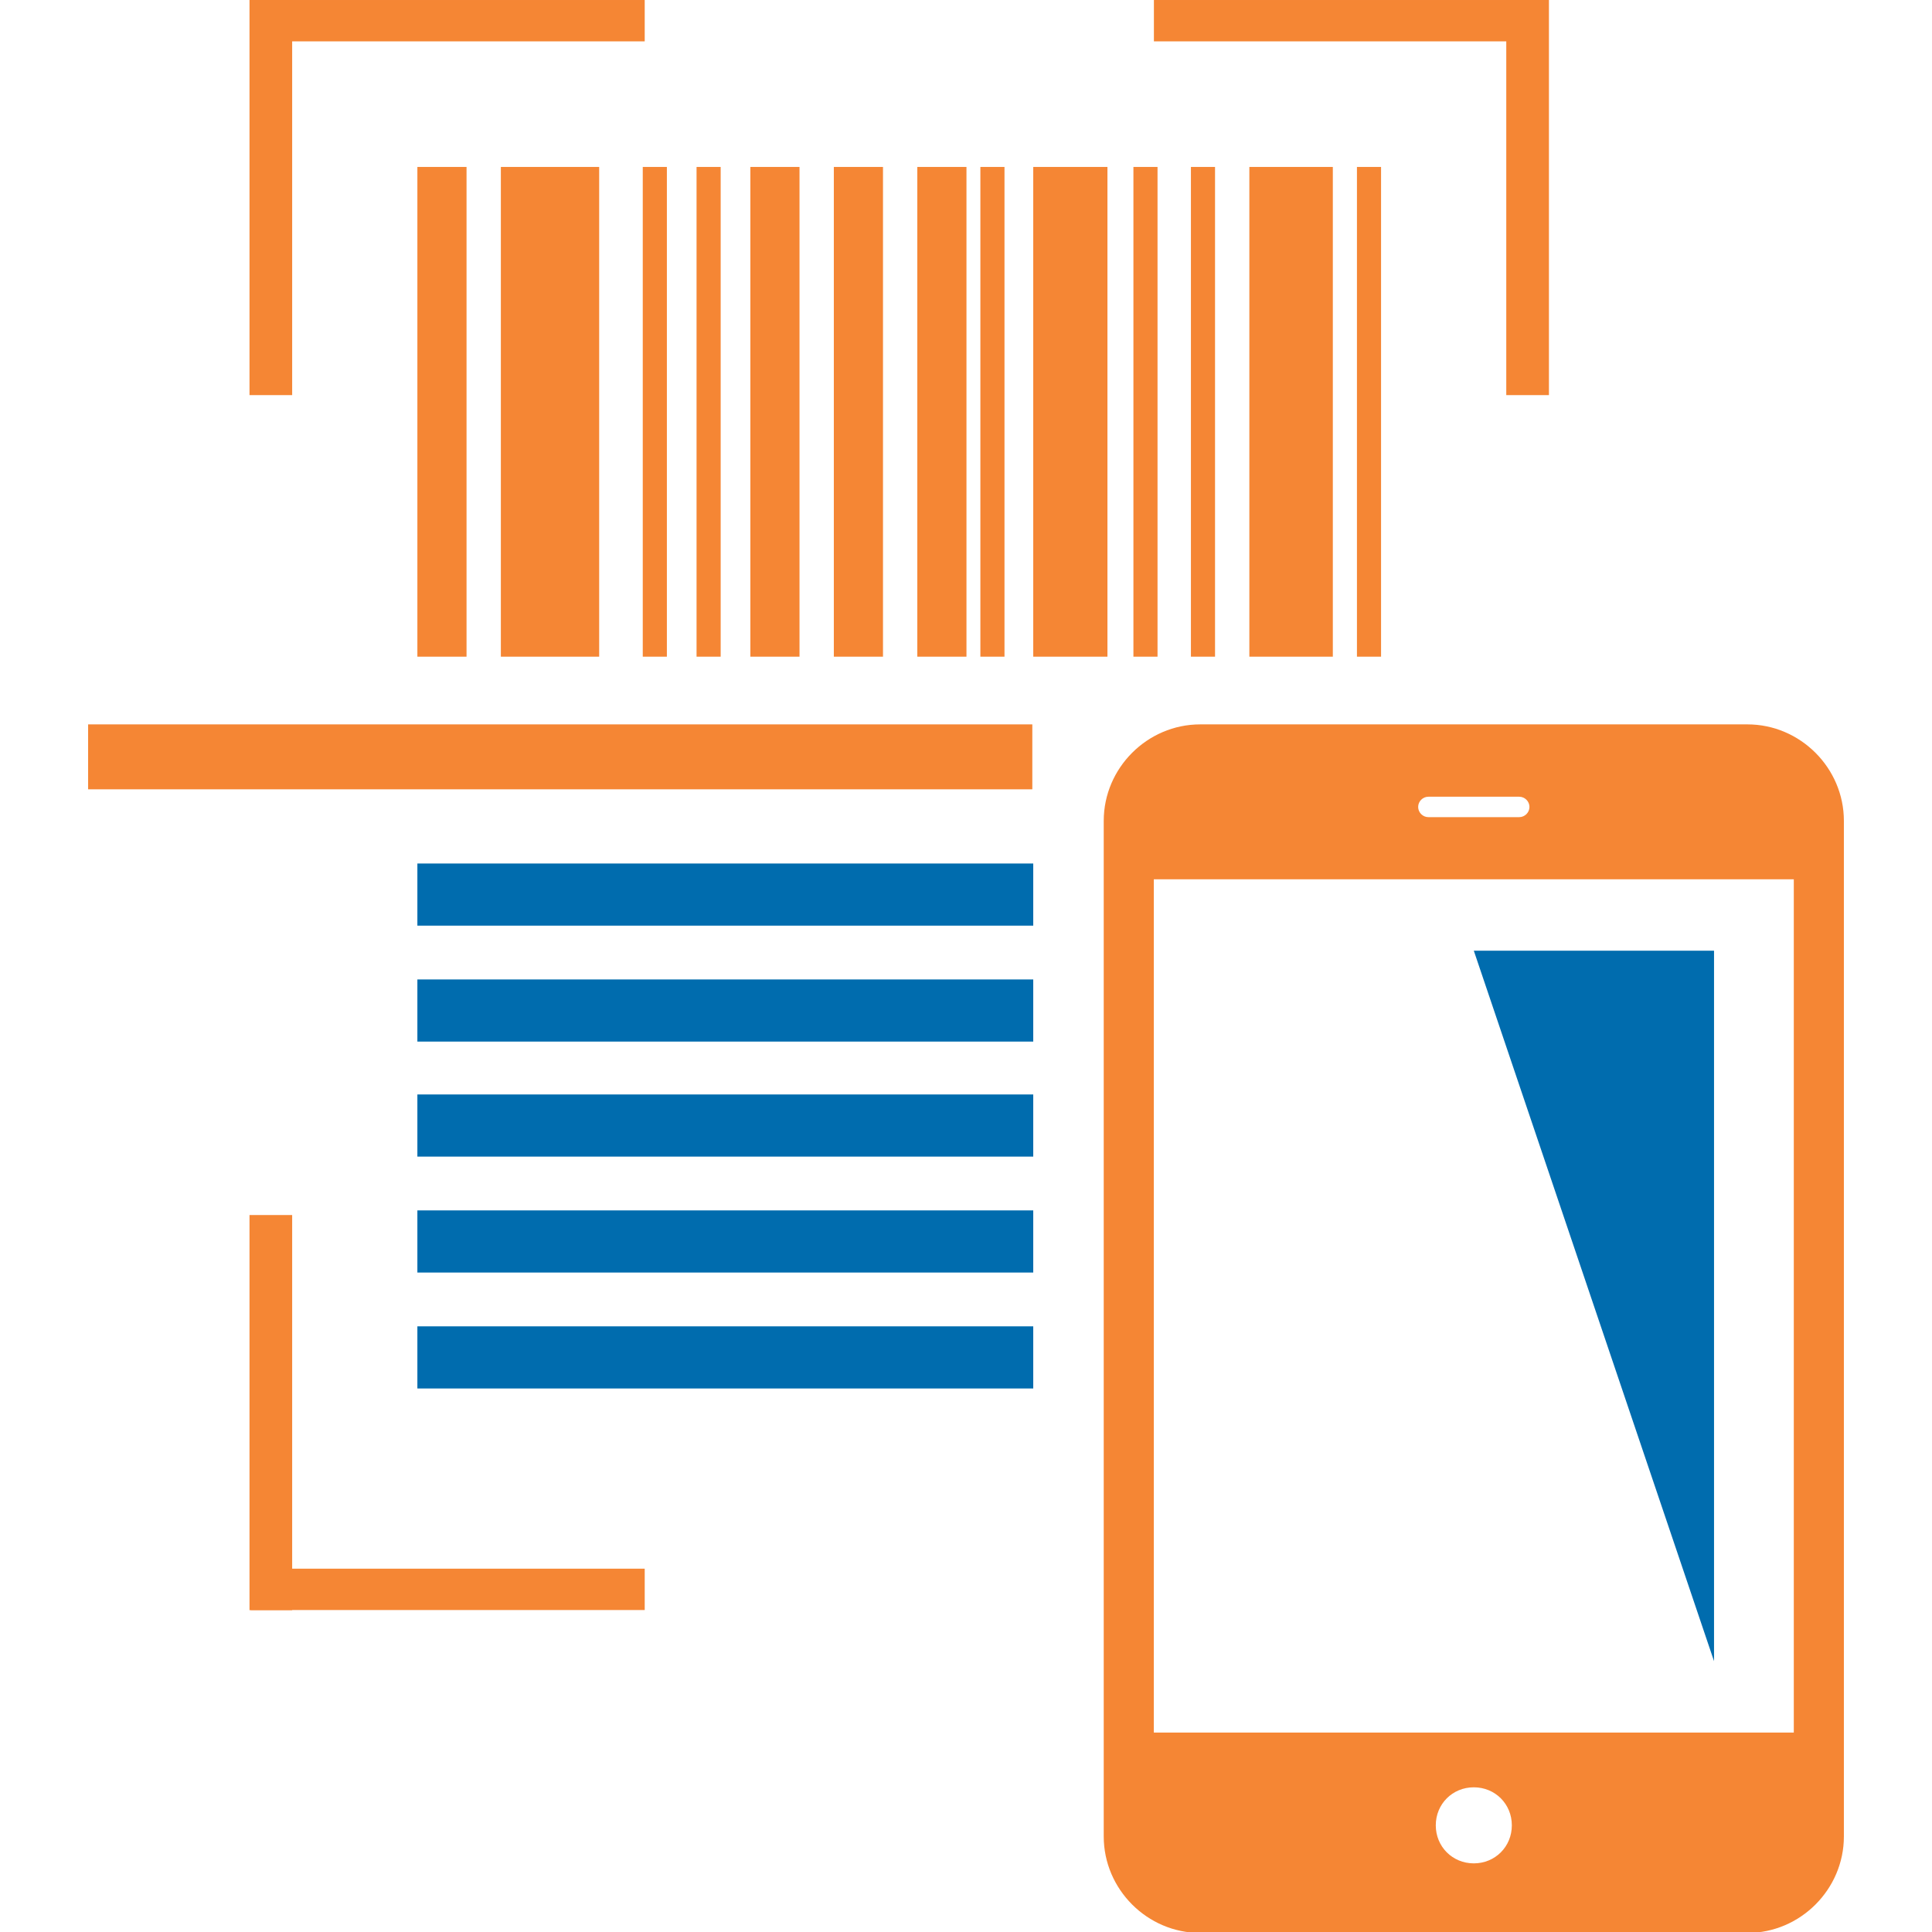 <?xml version="1.0" encoding="UTF-8"?>
<!DOCTYPE svg PUBLIC "-//W3C//DTD SVG 1.0//EN" "http://www.w3.org/TR/2001/REC-SVG-20010904/DTD/svg10.dtd">
<!-- Creator: CorelDRAW X6 -->
<svg xmlns="http://www.w3.org/2000/svg" xml:space="preserve" width="2.083in" height="2.083in" version="1.0" style="shape-rendering:geometricPrecision; text-rendering:geometricPrecision; image-rendering:optimizeQuality; fill-rule:evenodd; clip-rule:evenodd"
viewBox="0 0 2083 2083"
 xmlns:xlink="http://www.w3.org/1999/xlink">
 <defs>
  <style type="text/css">
   <![CDATA[
    .fil0 {fill:#F58634}
    .fil1 {fill:#006CAE}
   ]]>
  </style>
 </defs>
 <g id="Layer_x0020_1">
  <g id="_502507672">
   <path class="fil0" d="M450 708l53 0 0 -528 -53 0 0 528zm301 0l26 0 0 -528 -26 0 0 528zm-58 0l26 0 0 -528 -26 0 0 528zm364 0l26 0 0 -528 -26 0 0 528zm165 0l26 0 0 -528 -26 0 0 528zm241 0l26 0 0 -528 -26 0 0 528zm-116 0l90 0 0 -528 -90 0 0 528zm-63 0l26 0 0 -528 -26 0 0 528zm-170 0l80 0 0 -528 -80 0 0 528zm-125 0l53 0 0 -528 -53 0 0 528zm-90 0l53 0 0 -528 -53 0 0 528zm-90 0l53 0 0 -528 -53 0 0 528zm-269 0l106 0 0 -528 -106 0 0 528z"/>
   <rect class="fil0" x="95" y="781" width="1018" height="70"/>
   <g>
    <path class="fil1" d="M450 1497l664 0 0 -67 -664 0 0 67z"/>
    <path class="fil1" d="M450 1372l664 0 0 -67 -664 0 0 67z"/>
    <path class="fil1" d="M450 1247l664 0 0 -67 -664 0 0 67z"/>
    <path class="fil1" d="M450 1123l664 0 0 -67 -664 0 0 67z"/>
    <path class="fil1" d="M450 998l664 0 0 -67 -664 0 0 67z"/>
   </g>
   <g>
    <rect class="fil0" x="269" width="46" height="426"/>
    <rect class="fil0" transform="matrix(1.07369E-013 4.054 -5.982 1.58435E-013 695.101 0.008)" width="11" height="71"/>
   </g>
   <g>
    <rect class="fil0" x="1624" width="46" height="426"/>
    <rect class="fil0" transform="matrix(-1.07369E-013 4.054 5.982 1.58435E-013 1244.09 0.008)" width="11" height="71"/>
   </g>
   <g>
    <rect class="fil0" x="269" y="1310" width="46" height="426"/>
    <rect class="fil0" transform="matrix(1.07369E-013 -4.054 -5.982 -1.58435E-013 695.101 1735.87)" width="11" height="71"/>
   </g>
   <path class="fil0" d="M1884 781l-295 0 -295 0c-57,0 -104,47 -104,104l0 1095c0,57 47,104 104,104l295 0 295 0c57,0 104,-47 104,-104l0 -1095c0,-57 -47,-104 -104,-104zm-295 78l49 0c6,0 11,5 11,11l0 0c0,6 -5,11 -11,11l-49 0 -49 0c-6,0 -11,-5 -11,-11l0 0c0,-6 5,-11 11,-11l49 0zm0 89l345 0 0 920 -345 0 -345 0 0 -920 345 0zm0 979c23,0 41,18 41,41 0,23 -18,41 -41,41 -23,0 -41,-18 -41,-41 0,-23 18,-41 41,-41z"/>
   <path class="fil1" d="M1848 1025l-259 0 259 766 0 -766z"/>
  </g>
 </g>
</svg>
